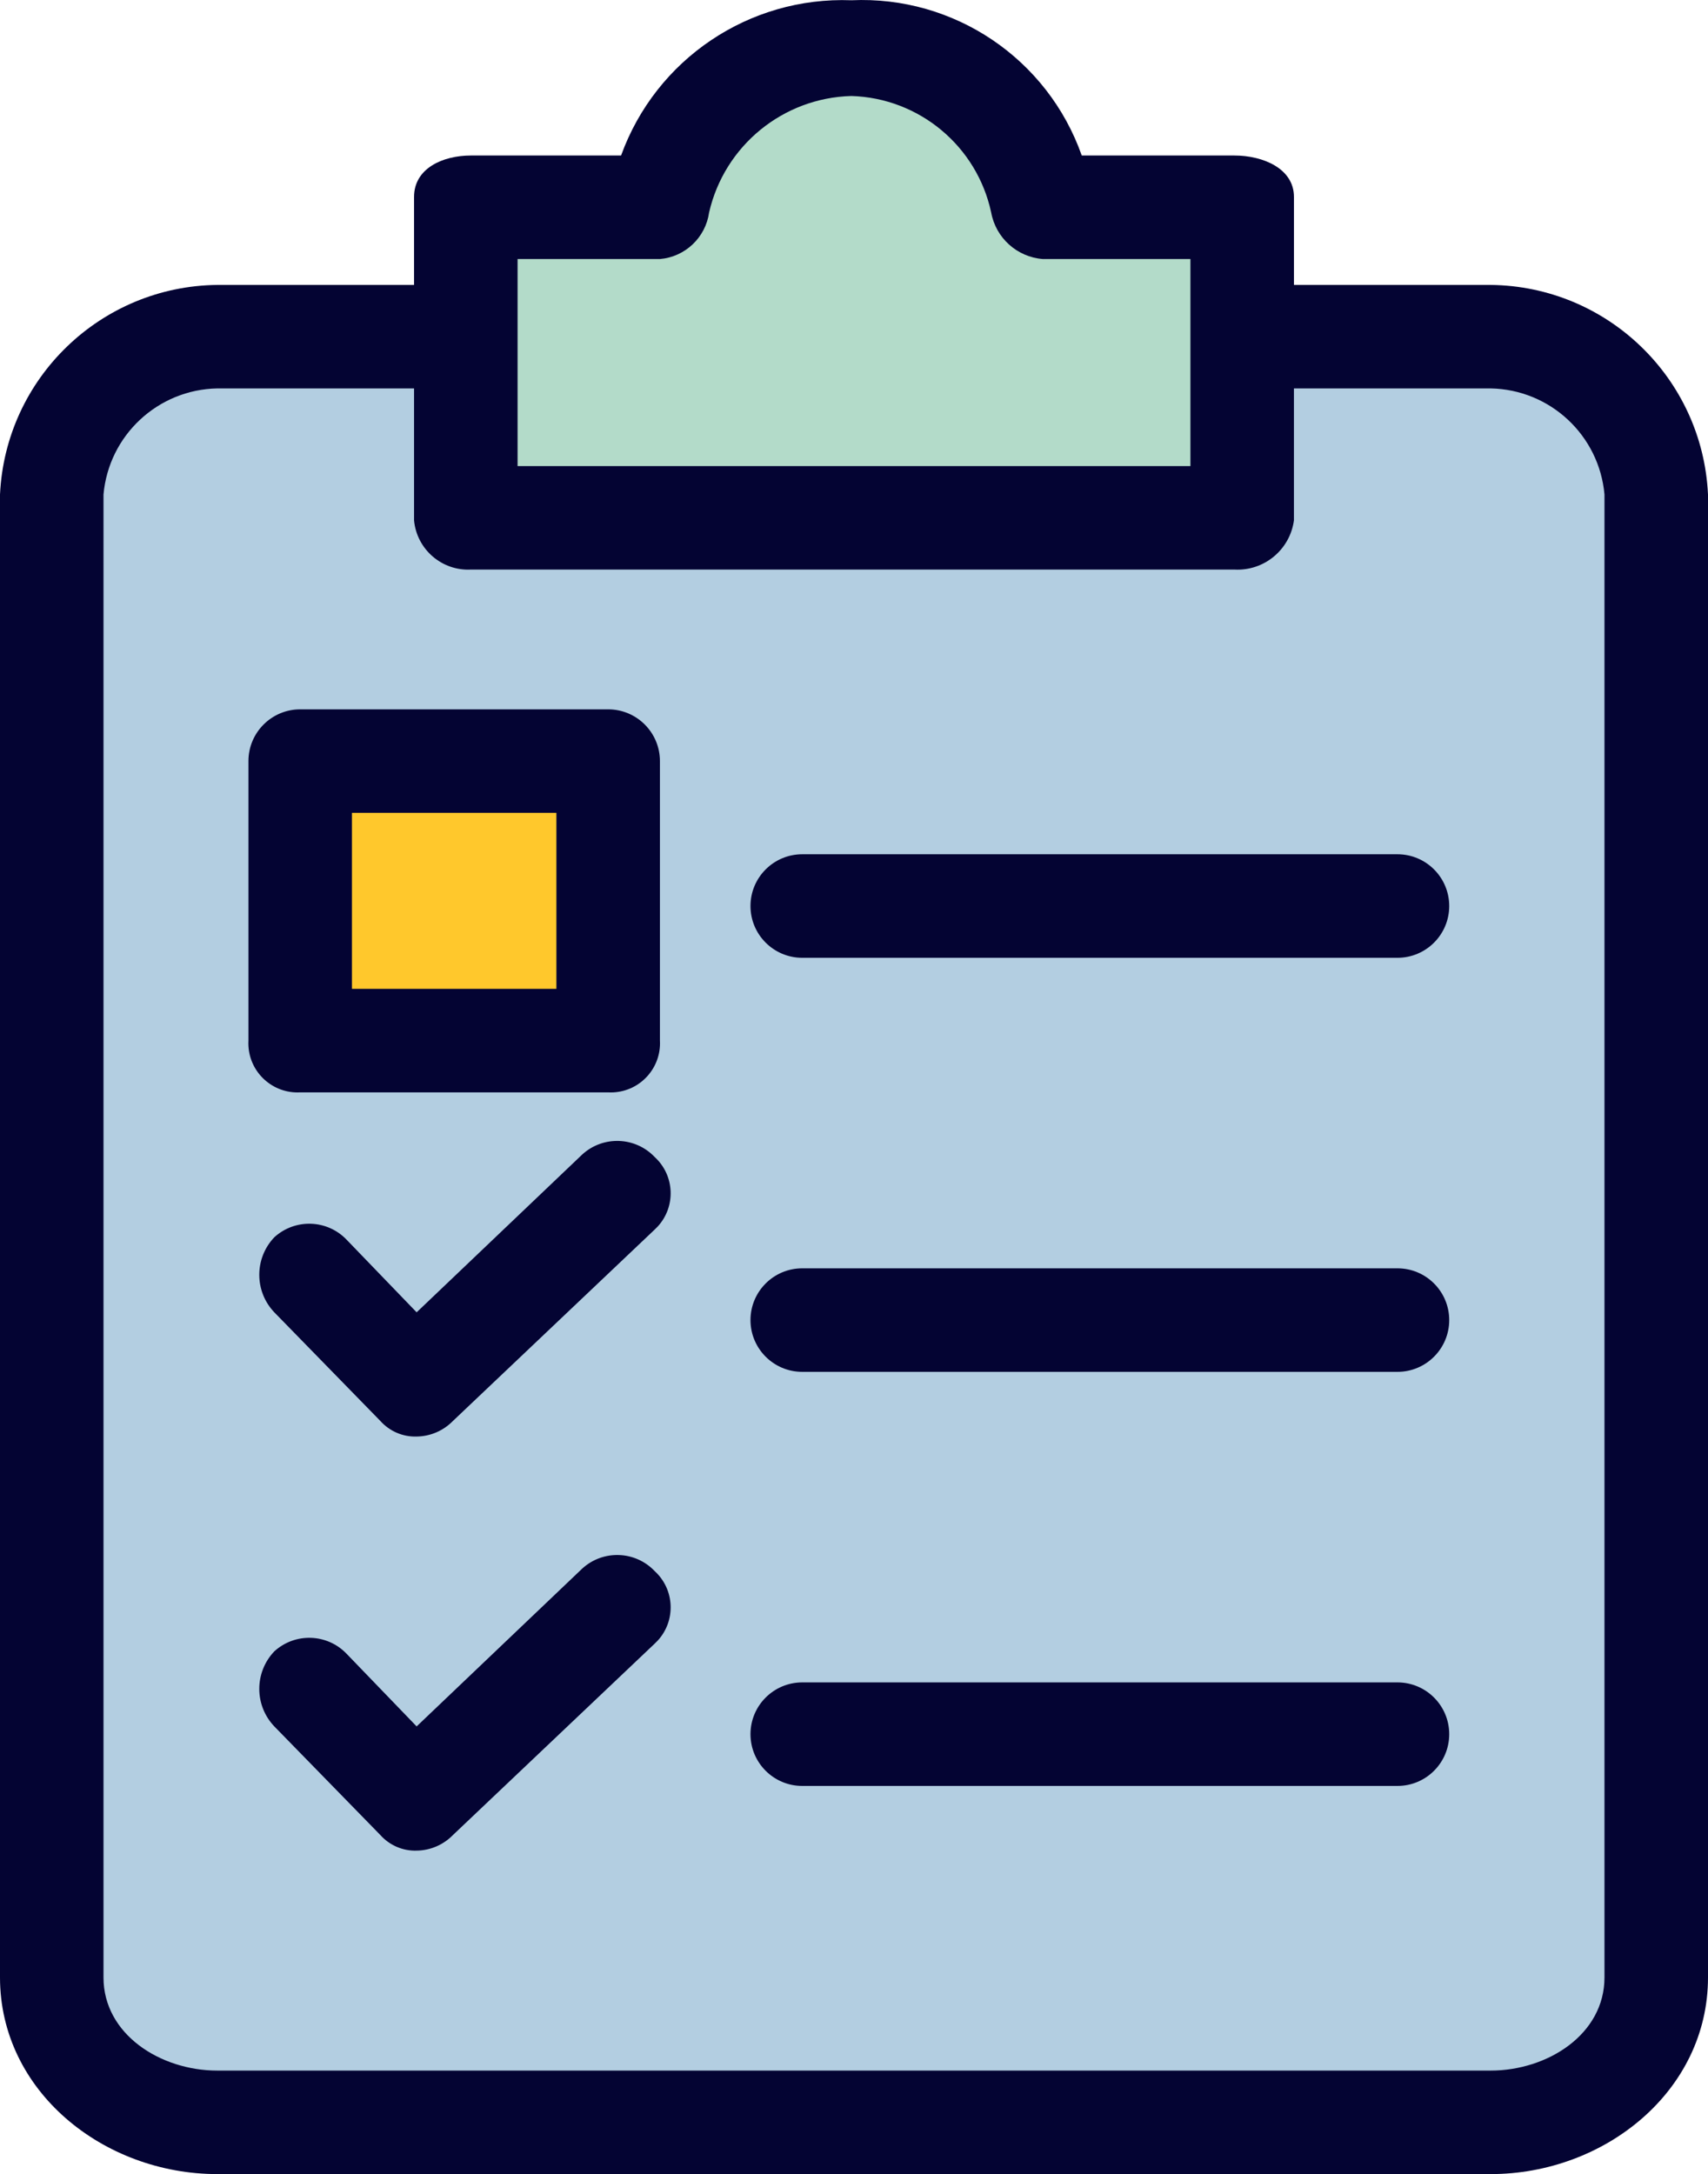 <svg xmlns="http://www.w3.org/2000/svg" id="Layer_1" viewBox="0 0 67.347 85.724"><defs><style>.cls-1{fill:#b3dbc9;}.cls-2{fill:#ffc82c;}.cls-3{fill:#040433;}.cls-4{fill:#b3cee1;}</style></defs><g><path class="cls-4" d="M64.898,19.499v58.469c0,3.381-2.741,6.122-6.122,6.122H8.571c-3.381,0-6.122-2.741-6.122-6.122V19.499c0-3.381,2.741-6.122,6.122-6.122h10v7.143h30.102v-7.143h10.102c3.381,0,6.122,2.741,6.122,6.122ZM23.98,41.03v-11.02H11.837v11.02h12.143Z"></path><path class="cls-1" d="M48.673,13.377v7.143H18.571V7.765h7.449c.767-3.561,3.909-6.108,7.551-6.122,3.656-.025,6.82,2.54,7.551,6.122h7.551v5.612Z"></path><rect class="cls-2" x="11.837" y="30.01" width="12.143" height="11.092"></rect></g><g><path class="cls-3" d="M58.776,11.234h-7.755v-3.469c0-1.122-1.224-1.633-2.347-1.633h-6.02C41.307,2.312,37.618-.175,33.571,.01c-4.037-.152-7.708,2.324-9.082,6.122h-5.918c-1.122,0-2.245,.51-2.245,1.633v3.469h-7.755C3.976,11.283,.216,14.909,0,19.499v58.469c0,4.49,4.082,7.755,8.571,7.755H58.776c4.49,0,8.571-3.265,8.571-7.755V19.499c-.216-4.591-3.976-8.216-8.571-8.265Zm-38.367-1.02h5.612c.995-.085,1.8-.847,1.939-1.837,.604-2.632,2.913-4.521,5.612-4.592,2.674,.081,4.948,1.976,5.51,4.592,.183,1.005,1.022,1.76,2.041,1.837h5.816v8.163H20.408V10.214ZM63.265,77.969c0,2.245-2.245,3.673-4.49,3.673H8.571c-2.245,0-4.49-1.429-4.49-3.673V19.499c.208-2.337,2.144-4.141,4.49-4.184h7.755v5.204c.108,1.143,1.098,1.999,2.245,1.939h30.102c1.168,.064,2.189-.78,2.347-1.939v-5.204h7.755c2.346,.043,4.282,1.847,4.49,4.184v58.469Z"></path><path class="cls-3" d="M16.429,56.642c-.543,.017-1.066-.207-1.429-.612l-4.184-4.286c-.79-.828-.79-2.131,0-2.959,.821-.75,2.092-.705,2.857,.102l2.755,2.857,6.531-6.224c.821-.75,2.092-.705,2.857,.102,.789,.724,.842,1.95,.118,2.739-.038,.041-.077,.08-.118,.118l-7.959,7.551c-.377,.385-.89,.605-1.429,.612Z"></path><path class="cls-3" d="M55.102,54.091H31.633c-1.127,0-2.041-.914-2.041-2.041s.914-2.041,2.041-2.041h23.469c1.127,0,2.041,.914,2.041,2.041s-.914,2.041-2.041,2.041Z"></path><path class="cls-3" d="M55.102,37.765H31.633c-1.127,0-2.041-.914-2.041-2.041s.914-2.041,2.041-2.041h23.469c1.127,0,2.041,.914,2.041,2.041s-.914,2.041-2.041,2.041Z"></path><path class="cls-3" d="M16.429,72.969c-.543,.017-1.066-.207-1.429-.612l-4.184-4.286c-.79-.828-.79-2.131,0-2.959,.821-.75,2.092-.705,2.857,.102l2.755,2.857,6.531-6.224c.821-.75,2.092-.705,2.857,.102,.789,.724,.842,1.95,.118,2.739-.038,.041-.077,.08-.118,.118l-7.959,7.551c-.377,.385-.89,.605-1.429,.612Z"></path><path class="cls-3" d="M55.102,70.418H31.633c-1.127,0-2.041-.914-2.041-2.041s.914-2.041,2.041-2.041h23.469c1.127,0,2.041,.914,2.041,2.041s-.914,2.041-2.041,2.041Z"></path><path class="cls-3" d="M23.98,43.071H11.837c-1.069,.058-1.983-.762-2.041-1.831-.004-.07-.004-.14,0-.21v-11.02c0-1.127,.914-2.041,2.041-2.041h12.143c1.127,0,2.041,.914,2.041,2.041v11.02c.058,1.069-.762,1.983-1.831,2.041-.07,.004-.14,.004-.21,0Zm-10.102-4.082h8.061v-6.939H13.878v6.939Z"></path></g></svg>